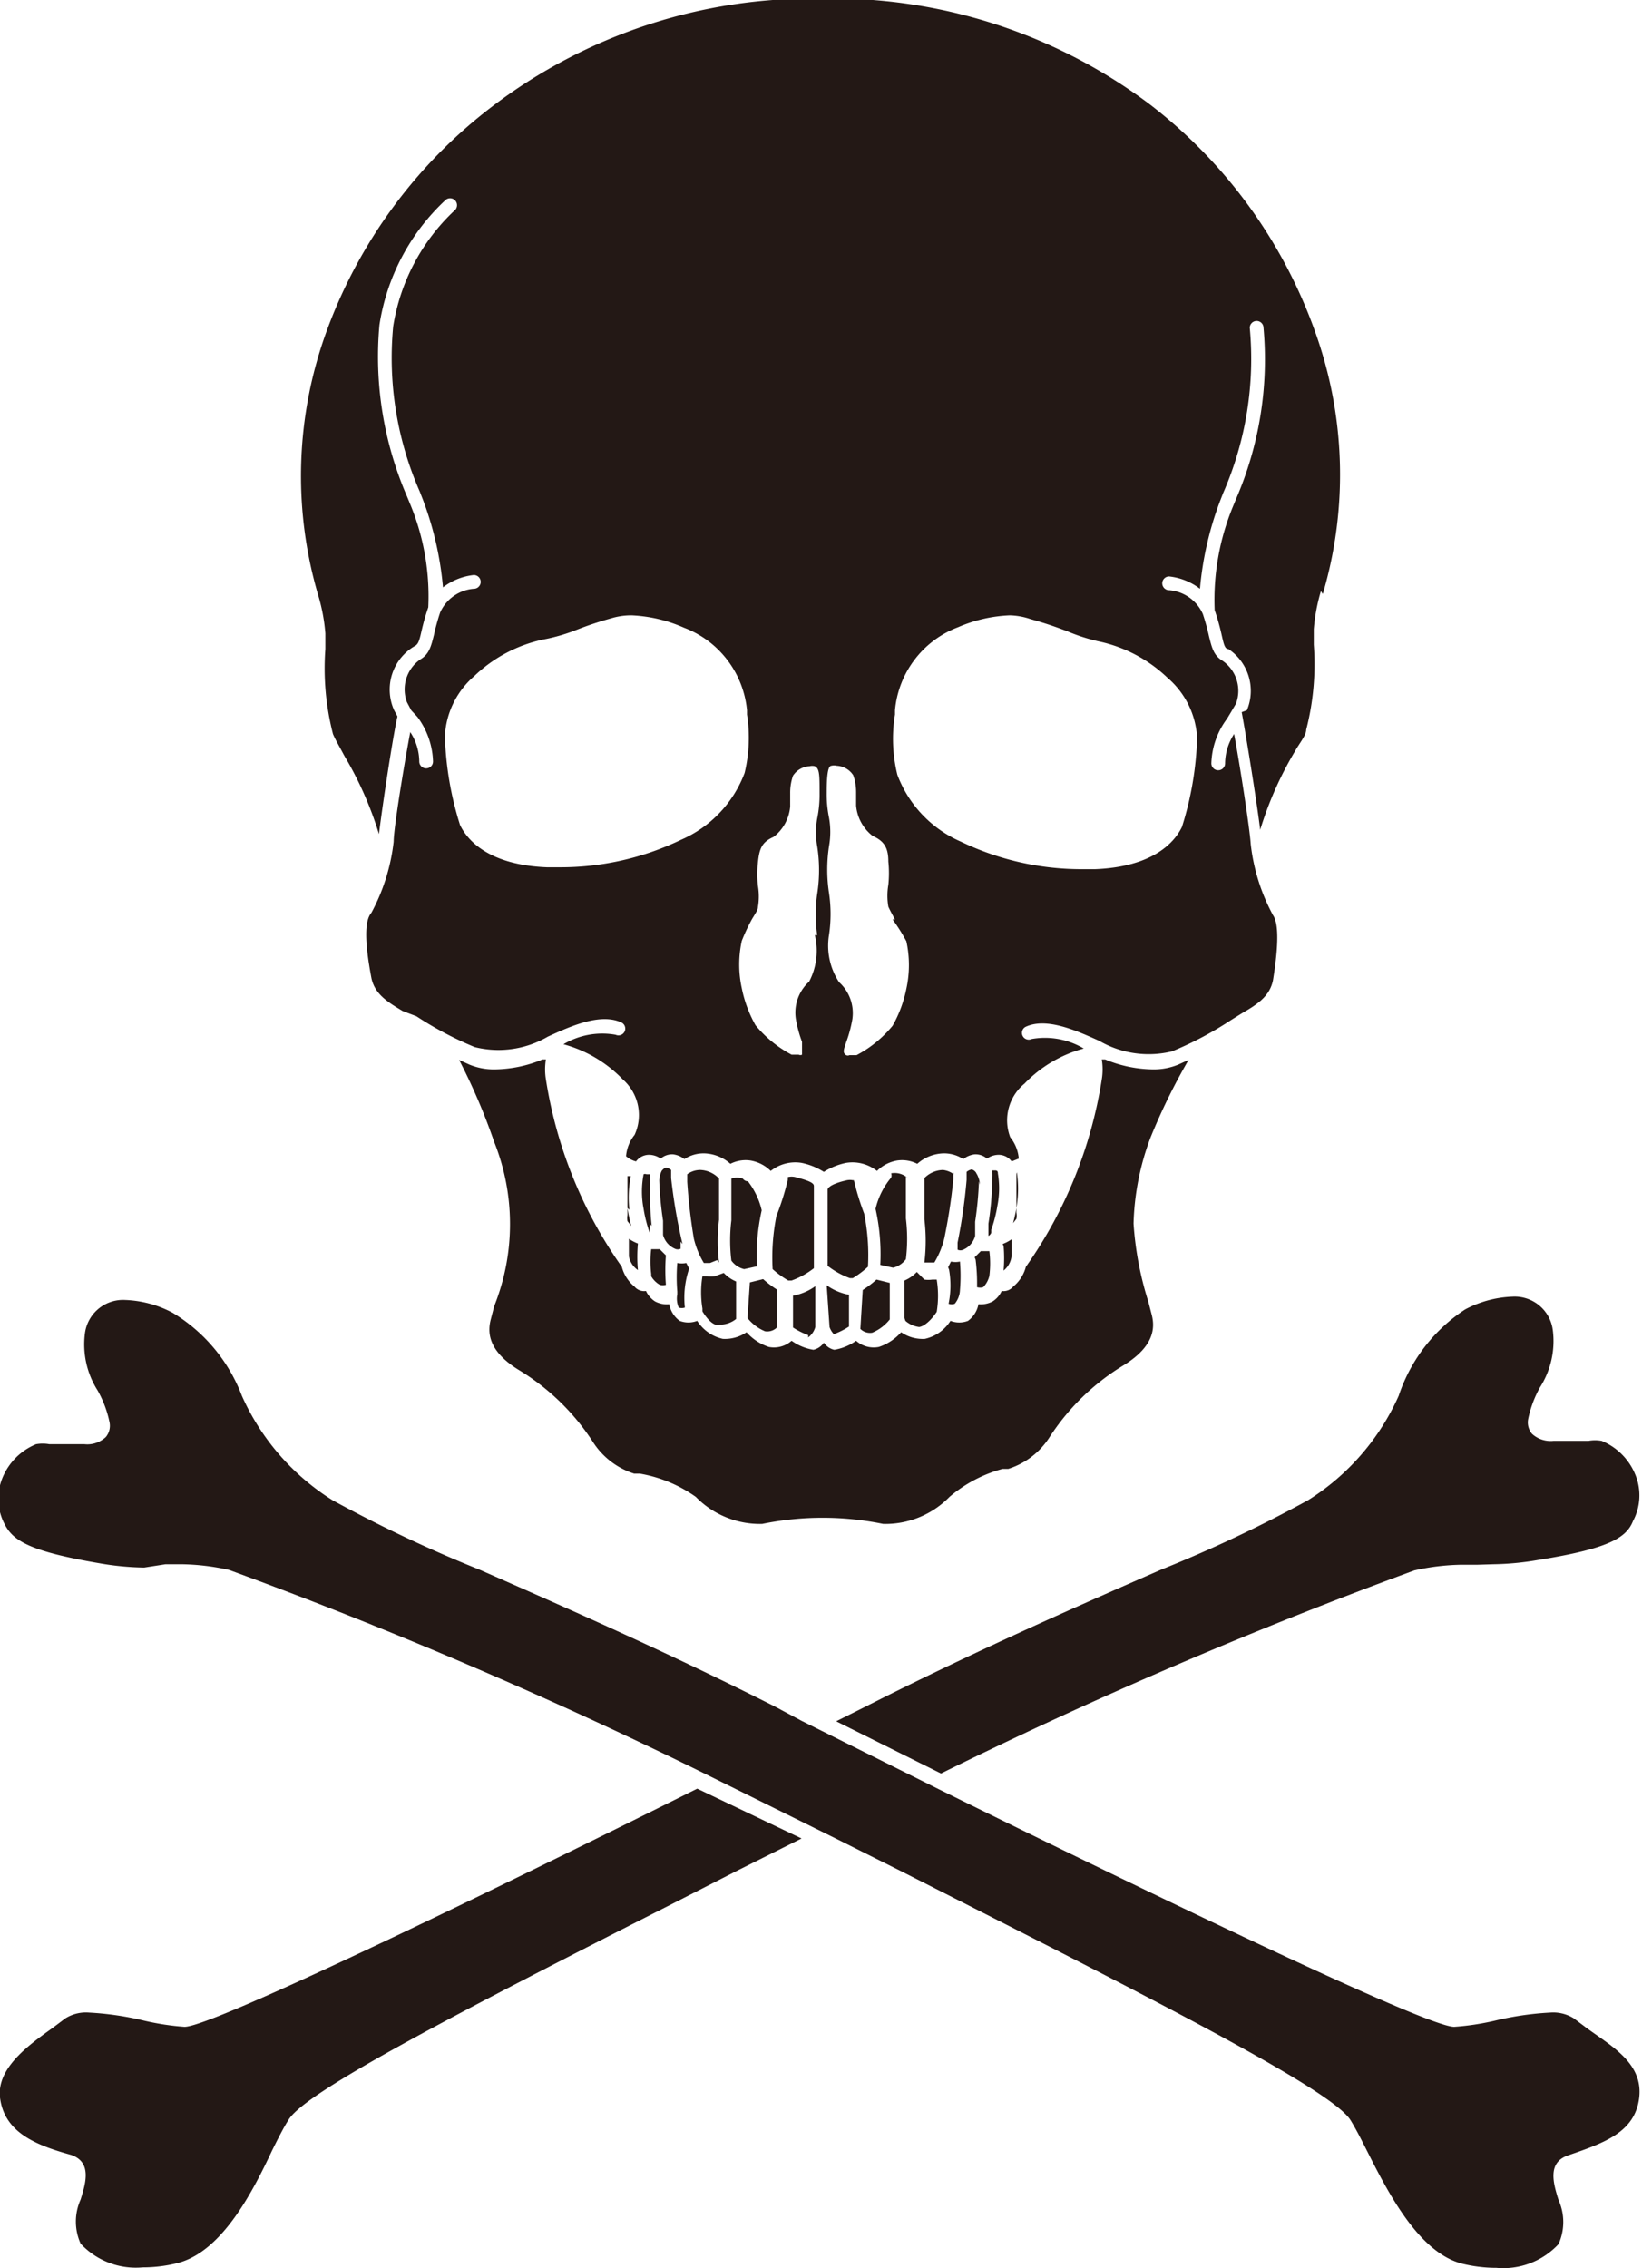 <svg id="レイヤー_1" data-name="レイヤー 1" xmlns="http://www.w3.org/2000/svg" viewBox="0 0 34.62 47.81"><defs><style>.cls-1{fill:#231815;}</style></defs><title>icon_skull</title><path class="cls-1" d="M26.77,27a5.52,5.52,0,0,0-.36,1.82,6.93,6.93,0,0,0,.31,1.64l.07.27c.07.26.08.66-.58,1.07a4.86,4.86,0,0,0-1.57,1.52,1.61,1.61,0,0,1-.87.67h0l-.12,0a2.89,2.89,0,0,0-1.12.59,1.89,1.89,0,0,1-1.4.57,6.34,6.34,0,0,0-2.55,0,1.89,1.89,0,0,1-1.4-.57A2.89,2.89,0,0,0,16,34.09l-.12,0h0a1.61,1.61,0,0,1-.87-.67,4.86,4.86,0,0,0-1.57-1.52c-.66-.41-.65-.81-.58-1.07l.07-.27a4.66,4.66,0,0,0,0-3.46,12.87,12.87,0,0,0-.74-1.73l.22.1a1.35,1.35,0,0,0,.54.1,2.71,2.71,0,0,0,1-.21h.07a1.29,1.29,0,0,0,0,.42,9.33,9.33,0,0,0,1.6,3.95.8.8,0,0,0,.27.42l0,0a.26.26,0,0,0,.24.09.52.52,0,0,0,.19.22.53.53,0,0,0,.3.06.56.56,0,0,0,.22.35.51.51,0,0,0,.37,0,.86.86,0,0,0,.54.38.8.8,0,0,0,.5-.14,1.08,1.08,0,0,0,.47.31.56.56,0,0,0,.48-.13,1.09,1.09,0,0,0,.46.19h0a.36.36,0,0,0,.22-.15.36.36,0,0,0,.22.15h0a1.09,1.09,0,0,0,.46-.19.56.56,0,0,0,.48.13,1.08,1.08,0,0,0,.47-.31.8.8,0,0,0,.5.14.86.86,0,0,0,.54-.38.51.51,0,0,0,.37,0,.56.56,0,0,0,.22-.35.53.53,0,0,0,.3-.06.52.52,0,0,0,.19-.22.26.26,0,0,0,.24-.09l0,0a.8.8,0,0,0,.27-.42,9.33,9.33,0,0,0,1.6-3.95,1.29,1.29,0,0,0,0-.42h.07a2.71,2.71,0,0,0,1,.21,1.35,1.35,0,0,0,.54-.1l.22-.1A12.91,12.91,0,0,0,26.77,27Zm-7.65.84a.33.33,0,0,1,.16,0c.35.09.39.14.39.19s0,0,0,0v1.73a1.68,1.68,0,0,1-.47.26l-.07,0h0a2,2,0,0,1-.33-.24,4.46,4.46,0,0,1,.08-1.12l0,0h0a5.65,5.65,0,0,0,.23-.72A.14.14,0,0,0,19.12,27.89Zm1.39.05a5.55,5.55,0,0,0,.22.72h0l0,0a4.45,4.45,0,0,1,.08,1.12,2,2,0,0,1-.32.24h0l-.06,0a1.67,1.67,0,0,1-.47-.26V28.1s0,0,0,0,0-.1.39-.19a.33.33,0,0,1,.16,0A.15.15,0,0,0,20.51,27.94Zm.33.12,0,0,0,0,0,0Zm3.1-.24v.13c0,.19,0,.57,0,.69a.33.33,0,0,1,0,.13h0l-.07.09,0,0a3.25,3.25,0,0,0,.08-.38,2.37,2.37,0,0,0,0-.69Zm-4.39,3.4a1.49,1.49,0,0,1-.32-.16l0-.67a1.16,1.16,0,0,0,.47-.2V31A.41.41,0,0,1,19.55,31.22Zm-3.78-1.71c0-.09,0-.21,0-.32a.86.86,0,0,0,.19.1,3.06,3.06,0,0,0,0,.56A.45.45,0,0,1,15.77,29.51Zm.47.42a2.08,2.08,0,0,1,0-.52l.18,0,.13.13a3.93,3.93,0,0,0,0,.62.23.23,0,0,1-.13,0A.49.49,0,0,1,16.24,29.93Zm.55.37a3.6,3.6,0,0,1,0-.6h0a.47.47,0,0,0,.19,0l.06.12a1.9,1.9,0,0,0-.09.82.2.2,0,0,1-.13,0A.48.48,0,0,1,16.79,30.31Zm.53.36a2.1,2.1,0,0,1,0-.68h.09a.58.58,0,0,0,.17,0l.19-.07a.76.76,0,0,0,.26.18l0,.79a.54.54,0,0,1-.35.12C17.54,31,17.38,30.77,17.32,30.67Zm1-.55.28-.07a2.27,2.27,0,0,0,.29.22l0,.8a.29.29,0,0,1-.25.08.92.92,0,0,1-.37-.28Zm1.62.06a1.16,1.16,0,0,0,.47.2l0,.67a1.49,1.49,0,0,1-.32.16A.41.41,0,0,1,20,31Zm.76.1a2.27,2.27,0,0,0,.29-.22l.28.07,0,.77a.93.93,0,0,1-.37.28.29.29,0,0,1-.25-.08Zm.88.59,0-.79a.76.76,0,0,0,.26-.18L22,30a.58.58,0,0,0,.17,0h.09a2.12,2.12,0,0,1,0,.68c-.07.11-.23.3-.37.32A.54.54,0,0,1,21.6,30.87Zm.92-1.07.06-.12a.46.46,0,0,0,.19,0h0a3.6,3.6,0,0,1,0,.6.48.48,0,0,1-.11.29.2.2,0,0,1-.13,0A1.9,1.9,0,0,0,22.52,29.79Zm.56-.21.13-.13.18,0a2.1,2.1,0,0,1,0,.52.5.5,0,0,1-.13.24.23.23,0,0,1-.13,0A4,4,0,0,0,23.08,29.58Zm.59-.28a.86.86,0,0,0,.19-.1c0,.11,0,.23,0,.32a.45.45,0,0,1-.17.34A3.08,3.08,0,0,0,23.67,29.29Zm-.11-1.54a1.89,1.89,0,0,1,0,.73,2.87,2.87,0,0,1-.13.51l0,.06a.12.12,0,0,1-.06.07c0-.05,0-.15,0-.26a6.27,6.27,0,0,0,.08-.92,1,1,0,0,0,0-.2l.08,0h0A.07.07,0,0,1,23.56,27.76Zm-.39.22a7.41,7.41,0,0,1-.08.85c0,.14,0,.25,0,.3a.44.44,0,0,1-.25.29.14.14,0,0,1-.12,0l0-.15a11.56,11.56,0,0,0,.19-1.32c0-.08,0-.13,0-.17a.25.25,0,0,1,.1-.05c.05,0,.1.06.1.07h0A.51.51,0,0,1,23.17,28Zm-.54-.2s0,.09,0,.16a11.94,11.94,0,0,1-.19,1.24,1.82,1.82,0,0,1-.21.51s0,0-.13,0L22,29.64a3.8,3.8,0,0,0,0-.91c0-.31,0-.7,0-.87a.57.57,0,0,1,.39-.17A.47.47,0,0,1,22.62,27.78Zm-1,.1c0,.17,0,.56,0,.88a3.55,3.55,0,0,1,0,.86v0h0a.47.47,0,0,1-.27.18l-.27-.06a4.34,4.34,0,0,0-.1-1.18v0a1.58,1.58,0,0,1,.33-.66.14.14,0,0,0,0-.09h0A.41.41,0,0,1,21.66,27.87Zm-2.89.27,0,0,0,0,0,0Zm-.48-.22a1.58,1.58,0,0,1,.33.66v0a4.34,4.34,0,0,0-.1,1.18l-.27.06a.47.47,0,0,1-.27-.18h0v0a3.52,3.52,0,0,1,0-.85c0-.31,0-.71,0-.88a.41.41,0,0,1,.24,0h0A.14.14,0,0,0,18.28,27.93Zm-.61,1.71-.15.06c-.1,0-.11,0-.13,0a1.79,1.79,0,0,1-.21-.51A11.88,11.88,0,0,1,17,27.94c0-.08,0-.13,0-.16a.46.46,0,0,1,.28-.09.57.57,0,0,1,.39.18c0,.17,0,.56,0,.87A3.8,3.8,0,0,0,17.67,29.64Zm-.77-.39,0,.15a.14.14,0,0,1-.12,0,.44.44,0,0,1-.25-.29c0-.05,0-.16,0-.3a7.36,7.36,0,0,1-.08-.85.51.51,0,0,1,.05-.2h0s.05-.07.1-.07a.25.25,0,0,1,.1.05s0,.1,0,.17A11.51,11.51,0,0,0,16.9,29.25Zm-.65-.38,0,.26,0,0v0l0-.06a2.88,2.88,0,0,1-.13-.51,1.9,1.9,0,0,1,0-.73.07.07,0,0,1,.06,0l.08,0a1,1,0,0,0,0,.2A6.23,6.23,0,0,0,16.25,28.87Zm-.47-.33a3.27,3.27,0,0,0,.08.38l0,0-.08-.1h0a.33.33,0,0,1,0-.13c0-.11,0-.5,0-.69v-.13l.07,0A2.37,2.37,0,0,0,15.78,28.53Zm14.62-13a3.84,3.84,0,0,0-.15.8c0,.11,0,.22,0,.33a5.53,5.53,0,0,1-.16,1.79c0,.12-.14.28-.24.46a7.48,7.48,0,0,0-.73,1.65c-.07-.58-.3-2-.39-2.48L28.8,18a1.06,1.06,0,0,0-.39-1.29c-.08,0-.1-.11-.15-.33a4.83,4.83,0,0,0-.14-.49,5.15,5.15,0,0,1,.38-2.17l.07-.17a7.4,7.4,0,0,0,.58-3.61.14.14,0,0,0-.29,0,7.05,7.05,0,0,1-.56,3.48l-.07.18a6.91,6.91,0,0,0-.42,1.84,1.3,1.3,0,0,0-.65-.26.14.14,0,0,0,0,.29.85.85,0,0,1,.71.5,4.58,4.58,0,0,1,.13.47c.06.24.1.41.29.52a.77.77,0,0,1,.28.9l-.1.17h0l-.09.15a1.65,1.65,0,0,0-.33.94.14.14,0,1,0,.29,0,1.15,1.15,0,0,1,.19-.62c.13.7.33,2,.35,2.32a4.11,4.11,0,0,0,.47,1.5c.12.17.12.63,0,1.37-.07.35-.35.52-.66.7l-.24.15a7.28,7.28,0,0,1-1.23.65,2.07,2.07,0,0,1-1.53-.22c-.49-.22-1.11-.5-1.55-.3a.14.14,0,1,0,.12.26,1.6,1.6,0,0,1,1.1.2,2.71,2.71,0,0,0-1.25.74A1,1,0,0,0,23.81,27a.82.82,0,0,1,.18.45l0,0,0,0h0l-.15.06a.34.34,0,0,0-.28-.14h0a.43.43,0,0,0-.24.08.37.37,0,0,0-.26-.09.49.49,0,0,0-.24.1.74.74,0,0,0-.43-.12.87.87,0,0,0-.54.22.71.71,0,0,0-.42-.07.79.79,0,0,0-.43.22.83.83,0,0,0-.65-.17,1.39,1.39,0,0,0-.47.19,1.39,1.39,0,0,0-.47-.19.83.83,0,0,0-.65.17.79.79,0,0,0-.43-.22.71.71,0,0,0-.42.07.87.87,0,0,0-.54-.22.74.74,0,0,0-.43.12.49.49,0,0,0-.24-.1.37.37,0,0,0-.26.09.43.43,0,0,0-.24-.08.34.34,0,0,0-.28.14.52.52,0,0,1-.21-.11.82.82,0,0,1,.18-.45,1,1,0,0,0-.25-1.17,2.72,2.72,0,0,0-1.25-.74,1.6,1.6,0,0,1,1.1-.2.14.14,0,0,0,.12-.26c-.44-.2-1.05.07-1.55.3a2.07,2.07,0,0,1-1.54.22,7.28,7.28,0,0,1-1.23-.65L11,24.34c-.3-.18-.59-.35-.66-.7-.14-.74-.15-1.2,0-1.37a4.12,4.12,0,0,0,.47-1.5c0-.28.22-1.62.35-2.31a1.15,1.15,0,0,1,.19.62.14.14,0,1,0,.29,0,1.65,1.65,0,0,0-.33-.94L11.18,18h0l-.09-.17a.77.77,0,0,1,.28-.9c.19-.11.23-.28.29-.52a4.59,4.59,0,0,1,.13-.47.85.85,0,0,1,.71-.5.14.14,0,0,0,0-.29,1.3,1.3,0,0,0-.65.26,6.92,6.92,0,0,0-.42-1.84l-.07-.18a7,7,0,0,1-.56-3.48,4.26,4.26,0,0,1,1.29-2.44.14.14,0,0,0-.18-.23,4.54,4.54,0,0,0-1.4,2.64,7.4,7.4,0,0,0,.58,3.61l.07.17a5.06,5.06,0,0,1,.38,2.17,4.86,4.86,0,0,0-.14.49c-.05.22-.07.29-.15.33A1.06,1.06,0,0,0,10.82,18l.07.13c-.1.44-.32,1.9-.39,2.48a7.49,7.49,0,0,0-.73-1.65c-.1-.19-.19-.34-.24-.46a5.54,5.54,0,0,1-.16-1.79c0-.11,0-.22,0-.33a3.84,3.84,0,0,0-.15-.8A8.89,8.89,0,0,1,9.4,10a10.46,10.46,0,0,1,3.48-4.72A11.15,11.15,0,0,1,19.81,3a11.15,11.15,0,0,1,6.93,2.22A10.47,10.47,0,0,1,30.23,10,8.89,8.89,0,0,1,30.4,15.55ZM18.26,18.09V18a2.07,2.07,0,0,0-1.33-1.74A3.05,3.05,0,0,0,15.83,16a1.45,1.45,0,0,0-.39.05c-.36.1-.58.18-.76.25a3.85,3.85,0,0,1-.72.21,3,3,0,0,0-1.45.77,1.79,1.79,0,0,0-.62,1.26,6.87,6.87,0,0,0,.32,1.88c.15.31.59.84,1.83.89h.27a5.86,5.86,0,0,0,2.56-.58,2.49,2.49,0,0,0,1.34-1.41A3.18,3.18,0,0,0,18.26,18.09ZM25,16.33c-.19-.07-.4-.15-.76-.25A1.45,1.45,0,0,0,23.8,16a3.05,3.05,0,0,0-1.09.25A2.07,2.07,0,0,0,21.38,18v.09a3.18,3.18,0,0,0,.05,1.27,2.49,2.49,0,0,0,1.34,1.41,5.86,5.86,0,0,0,2.56.58h.27c1.24-.05,1.68-.58,1.83-.89a6.86,6.86,0,0,0,.32-1.88,1.79,1.79,0,0,0-.62-1.26,3,3,0,0,0-1.45-.77A3.85,3.85,0,0,1,25,16.33Zm-3.62,6.08c-.06-.11-.11-.2-.14-.27a1.35,1.35,0,0,1,0-.46,2.37,2.37,0,0,0,0-.49c0-.28-.08-.43-.33-.54a.91.91,0,0,1-.35-.64c0-.09,0-.19,0-.28a1.07,1.07,0,0,0-.06-.36.44.44,0,0,0-.35-.2.21.21,0,0,0-.11,0c-.07,0-.1.18-.1.57a2.49,2.49,0,0,0,.05.53,1.71,1.71,0,0,1,0,.59,3.27,3.27,0,0,0,0,1,3,3,0,0,1,0,.87,1.4,1.4,0,0,0,.21,1,.88.88,0,0,1,.28.79,2.73,2.73,0,0,1-.13.48c-.05.15-.08.22,0,.27a.08.08,0,0,0,.07,0l.08,0,.07,0a2.49,2.49,0,0,0,.76-.62,2.64,2.64,0,0,0,.29-.78,2.34,2.34,0,0,0,0-1A3.92,3.92,0,0,0,21.33,22.41Zm-1.64.33a3,3,0,0,1,0-.87,3.24,3.24,0,0,0,0-1,1.7,1.7,0,0,1,0-.59,2.49,2.49,0,0,0,.05-.53c0-.39,0-.52-.1-.57a.21.21,0,0,0-.11,0,.44.44,0,0,0-.35.2,1.09,1.09,0,0,0-.06.37c0,.09,0,.19,0,.28a.9.9,0,0,1-.35.64c-.25.11-.3.25-.33.54a2.38,2.38,0,0,0,0,.49,1.35,1.35,0,0,1,0,.45c0,.07-.08.17-.14.28a3.93,3.93,0,0,0-.2.43,2.33,2.33,0,0,0,0,1,2.65,2.65,0,0,0,.29.78,2.51,2.51,0,0,0,.76.62l.07,0,.08,0h0a.08.08,0,0,0,.07,0c0-.05,0-.11,0-.27a2.7,2.7,0,0,1-.13-.48.88.88,0,0,1,.28-.79A1.4,1.4,0,0,0,19.69,22.74Z" transform="translate(-2.51 -3.03)"/><path class="cls-1" d="M22.1,31.26a1.53,1.53,0,0,1-.62.24.58.58,0,0,0-.28.06.62.62,0,0,1-.19.06.92.92,0,0,1-.4-.05h0a.86.86,0,0,0-.39,0,1.2,1.2,0,0,1-.73,0,.86.86,0,0,0-.39,0h0a.92.92,0,0,1-.41.05.62.62,0,0,1-.19-.06.57.57,0,0,0-.27-.06,1.53,1.53,0,0,1-.62-.24.14.14,0,1,0-.14.25,1.91,1.91,0,0,0,.78.28.29.29,0,0,1,.15,0,.9.9,0,0,0,.26.08,1.19,1.19,0,0,0,.53-.06h0a1.12,1.12,0,0,1,.25,0,1.47,1.47,0,0,0,.85,0,1.15,1.15,0,0,1,.25,0h0a1.19,1.19,0,0,0,.53.06.9.9,0,0,0,.26-.08.29.29,0,0,1,.15,0,1.91,1.91,0,0,0,.78-.28.14.14,0,0,0-.15-.25Z" transform="translate(-2.51 -3.03)"/><path class="cls-1" d="M32.33,36.13a4.87,4.87,0,0,1,1-.12l.34,0L34,36a5.93,5.93,0,0,0,.94-.09c1.5-.24,1.86-.47,2-.82a1.15,1.15,0,0,0,.06-.95,1.3,1.3,0,0,0-.72-.74.78.78,0,0,0-.28,0l-.38,0-.36,0a.58.58,0,0,1-.45-.15.37.37,0,0,1-.08-.31,2.33,2.33,0,0,1,.25-.67,1.81,1.81,0,0,0,.27-1.2.81.81,0,0,0-.85-.71,2.3,2.3,0,0,0-1,.27A3.49,3.49,0,0,0,32,32.45a5,5,0,0,1-1.91,2.2A28.68,28.68,0,0,1,27,36.11c-1.74.76-3.91,1.71-6.24,2.89l-.62.31,2.21,1.1A102.25,102.25,0,0,1,32.33,36.13Z" transform="translate(-2.51 -3.03)"/><path class="cls-1" d="M20.17,41.8l1.32.66,1.4.71c4.49,2.28,7.7,3.94,8.09,4.54.1.16.22.39.35.65.43.85,1.08,2.14,2,2.38a3,3,0,0,0,.73.09,1.59,1.59,0,0,0,1.31-.5,1.13,1.13,0,0,0,0-.93c-.11-.35-.24-.79.2-.94l0,0c.75-.26,1.41-.48,1.5-1.21s-.58-1.09-1.1-1.47l-.28-.21a.82.82,0,0,0-.5-.12,6.36,6.36,0,0,0-1.16.17,5.45,5.45,0,0,1-.86.13c-.6,0-6.63-2.92-10.85-5l-2.91-1.45L18.85,39c-2.32-1.17-4.49-2.12-6.24-2.89a28.68,28.68,0,0,1-3.09-1.46,5,5,0,0,1-1.91-2.2A3.49,3.49,0,0,0,6.15,30.7a2.3,2.3,0,0,0-1-.27.81.81,0,0,0-.85.71,1.81,1.81,0,0,0,.27,1.2,2.33,2.33,0,0,1,.25.67.37.37,0,0,1-.08.31.57.57,0,0,1-.45.15l-.36,0-.38,0a.78.78,0,0,0-.28,0,1.3,1.3,0,0,0-.72.74,1.15,1.15,0,0,0,.06.95c.18.35.54.57,2,.82a5.94,5.94,0,0,0,.94.09L6,36l.34,0a4.87,4.87,0,0,1,1,.12,102.2,102.2,0,0,1,10,4.28Z" transform="translate(-2.51 -3.03)"/><path class="cls-1" d="M2.51,47.24c.09.73.74,1,1.5,1.21l0,0c.44.15.31.59.2.94a1.13,1.13,0,0,0,0,.93,1.59,1.59,0,0,0,1.31.5,3,3,0,0,0,.73-.09c.95-.24,1.6-1.53,2-2.38.13-.26.24-.48.35-.65.38-.6,3.59-2.26,8.08-4.54l1.41-.72,1.32-.66-2.2-1.05C13,42.83,7,45.75,6.4,45.75a5.49,5.49,0,0,1-.85-.13,6.35,6.35,0,0,0-1.16-.17.82.82,0,0,0-.5.12l-.28.21C3.09,46.15,2.44,46.63,2.51,47.24Z" transform="translate(-2.51 -3.03)"/></svg>